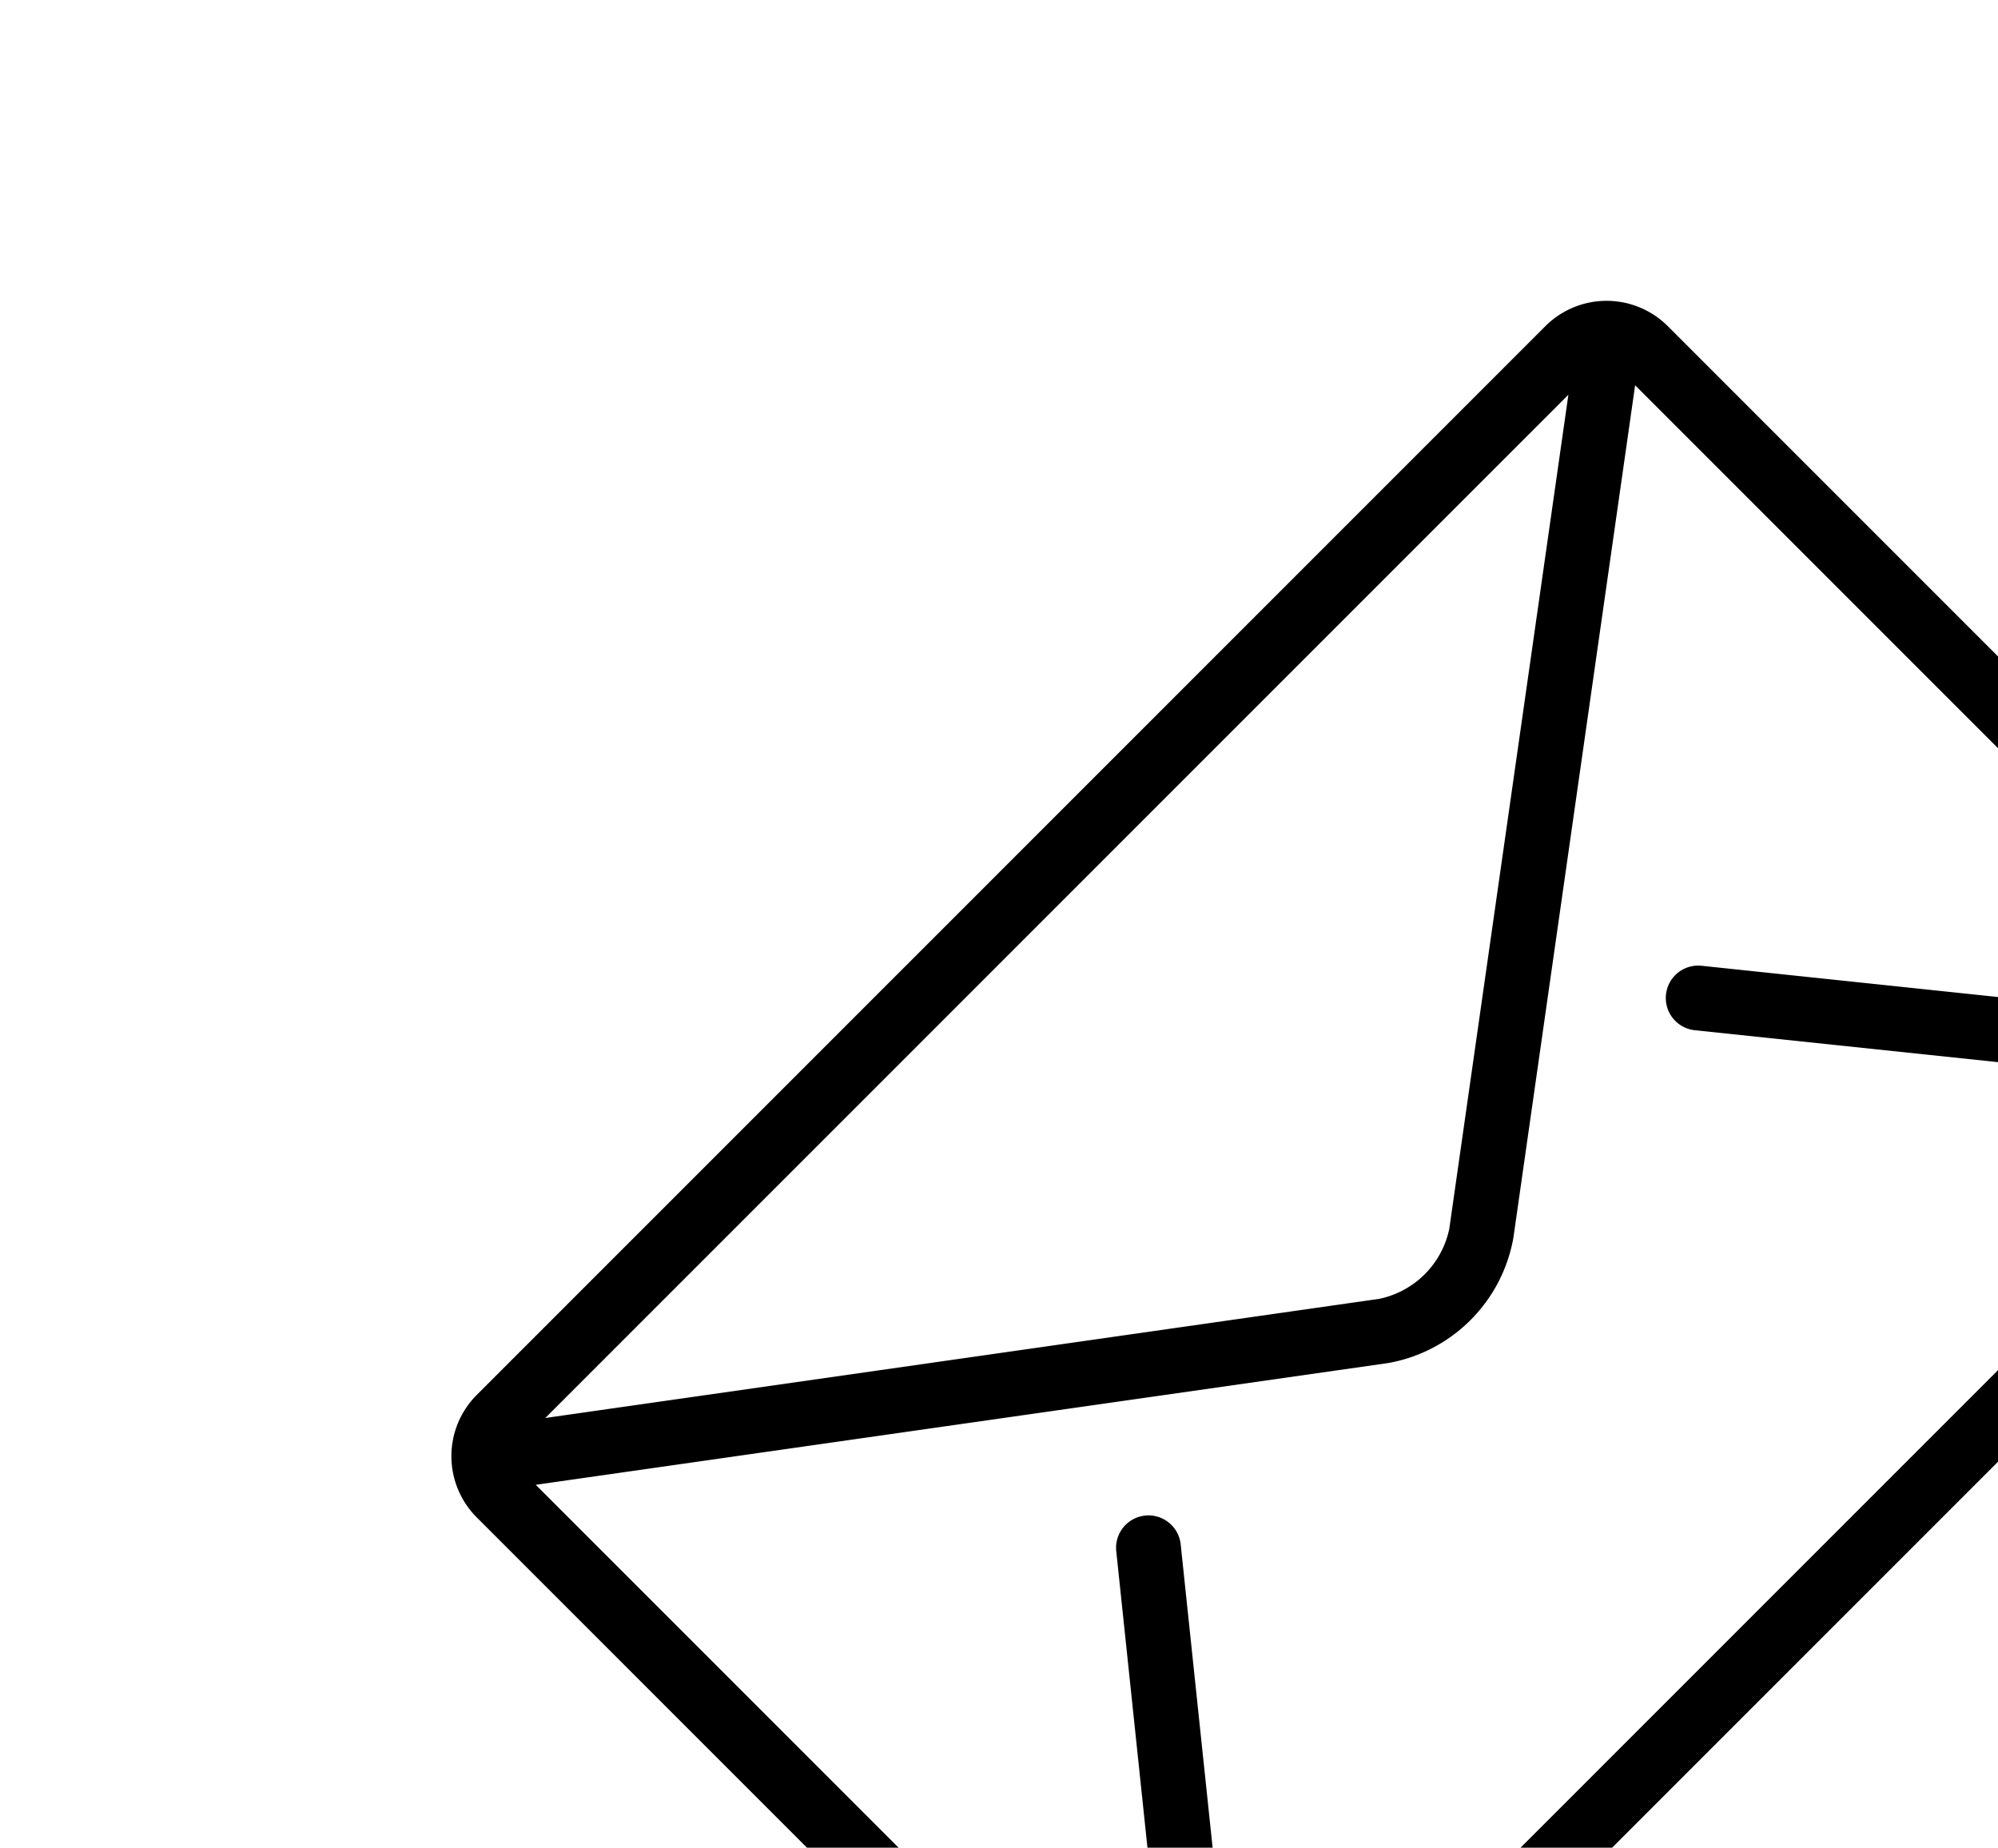 <svg xmlns="http://www.w3.org/2000/svg" xmlns:xlink="http://www.w3.org/1999/xlink" width="151.409" height="140" viewBox="0 0 151.409 140">
  <defs>
    <style>
      .cls-1 {
        fill: #fff;
      }

      .cls-2 {
        clip-path: url(#clip-path);
      }
    </style>
    <clipPath id="clip-path">
      <path id="Pfad_1" data-name="Pfad 1" class="cls-1" d="M505,638.169v140H353.591v-140Z" transform="translate(0 -14.579)"/>
    </clipPath>
  </defs>
  <g id="Gruppe_maskieren_1" data-name="Gruppe maskieren 1" class="cls-2" transform="translate(-353.591 -623.59)">
    <g id="mail" transform="translate(353.591 625.176)">
      <g id="Gruppe_1" data-name="Gruppe 1" transform="translate(13.644 90.904) rotate(-45)">
        <path id="Pfad_2" data-name="Pfad 2" d="M121.1,25.235H6.546A6.565,6.565,0,0,0,0,31.78v72.006a6.565,6.565,0,0,0,6.546,6.546H121.1a6.565,6.565,0,0,0,6.546-6.546V31.78A6.565,6.565,0,0,0,121.1,25.235Zm-2.456,4.909L67.589,68.438a6.844,6.844,0,0,1-7.531,0L9,30.144ZM91.372,70.965l27.82,34.367c.028.034.062.061.092.092H8.362c.029-.033.064-.057.092-.092l27.82-34.367a2.455,2.455,0,0,0-3.816-3.09L4.909,101.906V33.212l52.2,39.153a11.717,11.717,0,0,0,13.419,0l52.2-39.153v68.693L95.188,67.875a2.455,2.455,0,0,0-3.816,3.09Z"/>
      </g>
    </g>
  </g>
</svg>
